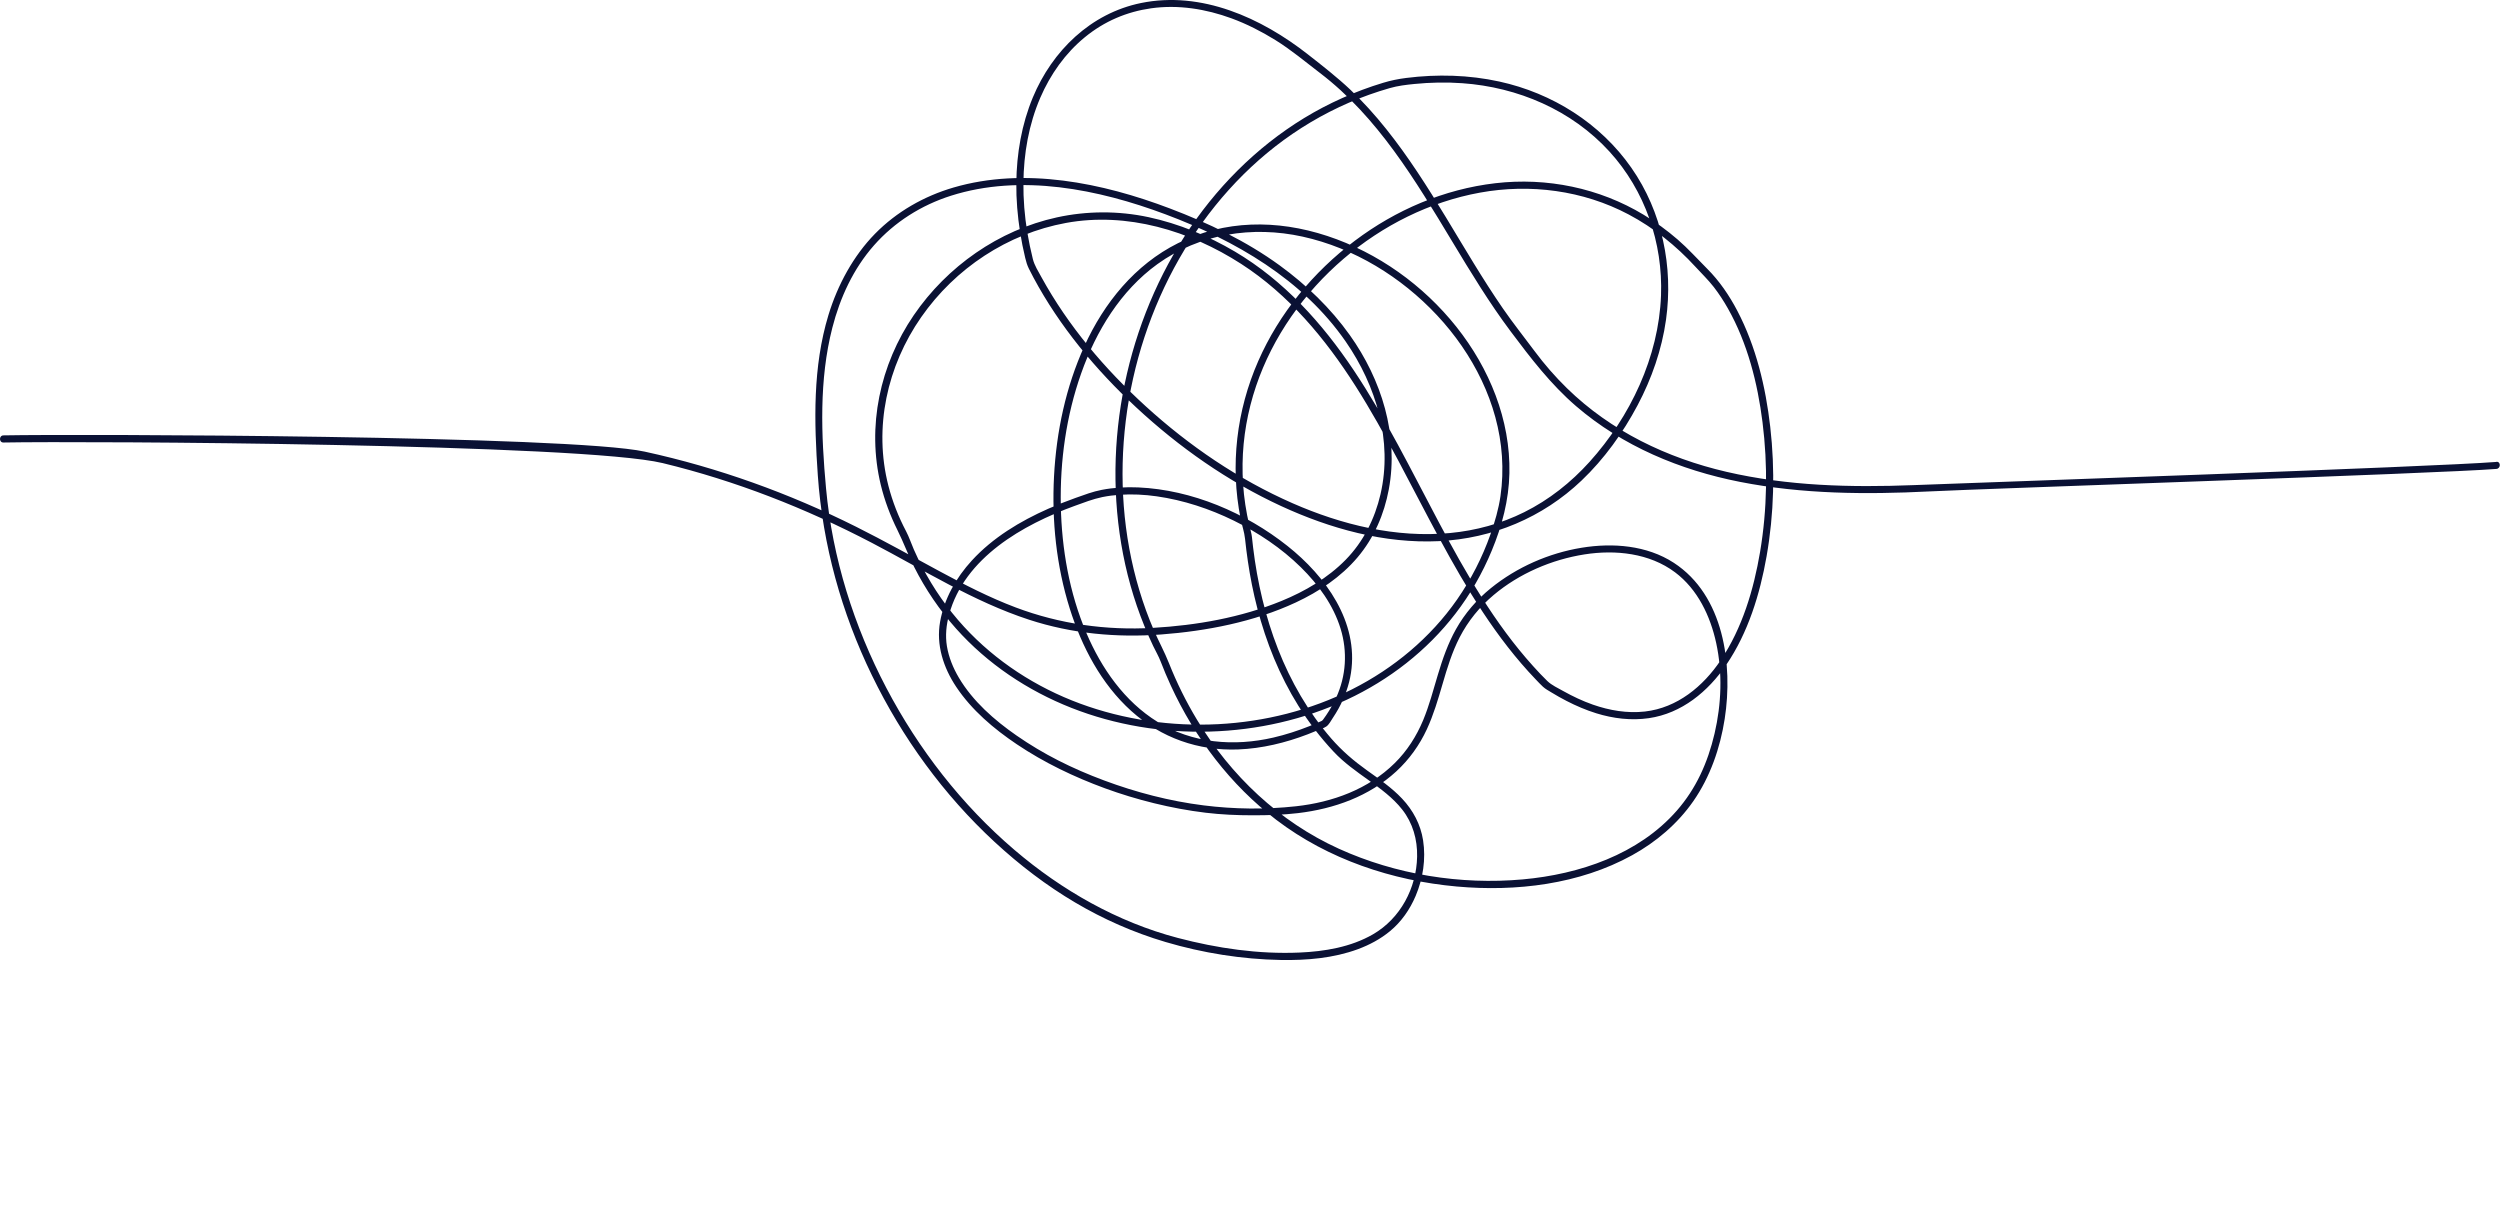 <?xml version="1.0" encoding="UTF-8"?> <svg xmlns="http://www.w3.org/2000/svg" viewBox="0 0 1920 934" fill="none"><path d="M1917.229 354.763C1869.285 358.603 1517.597 370.691 1469.521 372.578C1421.556 374.464 1372.841 373.258 1325.909 362.354C1280.228 351.735 1237.184 331.134 1203.436 298.161C1194.426 289.364 1186.142 279.842 1178.629 269.751C1170.5 258.804 1161.996 248.185 1154.261 236.952C1138.617 214.269 1124.753 190.442 1110.47 166.902C1096.32 143.559 1081.686 120.435 1064.614 99.089C1056.111 88.449 1046.992 78.291 1037.104 68.923C1027.216 59.556 1015.636 50.517 1004.519 41.807C968.704 13.703 922.672 -7.16 876.311 2.317C837.638 10.215 808.107 39.087 793.232 74.803C784.598 95.513 780.773 118.066 780.533 140.444C780.399 153.168 781.478 165.871 783.454 178.42C784.487 185.001 785.805 191.561 787.366 198.055C788.069 200.995 788.837 203.627 790.178 206.349C791.32 208.651 792.507 210.933 793.715 213.192C813.755 250.641 841.551 283.989 872.575 312.838C905.469 343.421 942.93 369.725 983.778 388.593C1021.548 406.034 1063.25 417.618 1105.175 415.599C1146.241 413.626 1184.78 397.478 1214.575 369.111C1232.021 352.526 1246.412 332.451 1257.664 311.236C1268.517 290.746 1276.274 268.523 1279.503 245.531C1285.194 204.856 1276.537 162.733 1252.894 128.86C1229.012 94.636 1192.142 71.534 1151.515 62.627C1128.07 57.493 1103.791 56.857 1080.016 59.863C1073.885 60.631 1068.085 61.815 1062.174 63.614C1056.77 65.238 1051.43 67.058 1046.135 69.033C1035.742 72.938 1025.569 77.479 1015.747 82.635C977.208 102.928 944.294 132.787 918.916 168.021C893.361 203.474 875.409 244.301 865.545 286.796C855.612 329.577 853.833 374.266 861.083 417.618C864.686 439.205 870.597 460.443 878.86 480.713C880.969 485.913 883.231 491.069 885.648 496.136C887.538 500.108 889.824 503.947 891.383 508.048C893.778 514.28 896.372 520.423 899.161 526.478C917.62 566.581 944.974 602.847 980.239 629.677C1020.032 659.954 1069.207 676.363 1118.753 680.838C1164.303 684.962 1212.993 679.193 1253.488 656.815C1271.922 646.636 1288.314 632.727 1300.399 615.396C1313.407 596.747 1321.097 574.458 1324.568 552.103C1331.05 510.33 1323.931 457.239 1285.48 432.228C1264.717 418.736 1238.591 416.762 1214.685 420.666C1189.461 424.791 1164.917 435.586 1145.033 451.666C1134.201 460.42 1124.993 471.082 1118.182 483.237C1112.031 494.207 1107.898 506.14 1104.296 518.141C1100.693 530.142 1097.682 541.769 1092.981 553.111C1087.86 565.398 1080.653 576.696 1071.162 586.064C1050.816 606.16 1023.394 616.119 995.356 619.212C971.978 621.802 947.699 621.472 924.365 618.532C898.282 615.265 872.553 608.55 847.945 599.38C823.335 590.209 801.407 579.262 780.687 564.87C763.57 552.98 747.112 538.545 736.39 520.444C731.974 512.963 728.655 504.869 727.228 496.269C725.887 488.129 726.743 479.99 728.875 472.092C740.74 428.301 785.586 402.962 825.335 388.527C832.234 386.025 839.33 383.263 846.538 381.769C850.954 380.87 855.415 380.301 859.919 379.993C869.389 379.356 878.969 379.839 888.374 381.178C908.94 384.117 929.023 390.743 947.656 399.891C966.287 409.039 984.129 420.975 999.07 435.672C1012.473 448.859 1024.031 464.721 1029.589 482.863C1034.972 500.436 1033.853 519.15 1026.14 535.869C1023.986 540.519 1021.416 544.994 1018.537 549.25C1017.768 550.369 1016.978 551.489 1016.187 552.585C1015.396 553.682 1014.891 553.748 1013.507 554.362C1010.958 555.502 1008.409 556.578 1005.815 557.609C996.763 561.228 987.469 564.235 977.976 566.449C947.677 573.47 915.707 570.925 888.9 554.339C863.544 538.654 845.856 513.183 834.344 486.133C821.248 455.353 815.38 421.589 814.7 388.264C814.018 353.908 818.873 319.222 830.345 286.753C841.836 254.24 860.578 223.328 888.9 202.837C921.222 179.495 961.805 173.22 1000.411 181.732C1039.938 190.442 1076.106 212.71 1103.614 242.107C1131.19 271.593 1150.768 309.702 1153.491 350.353C1154.173 360.555 1153.844 370.867 1152.372 380.981C1150.899 391.094 1148.065 400.791 1144.682 410.356C1138.42 428.104 1129.785 444.997 1119.018 460.463C1098.561 489.818 1070.392 513.226 1038.488 529.351C1006.585 545.477 971.142 554.319 935.526 556.161C899.909 558.004 863.302 552.826 829.531 540.365C795.759 527.903 764.8 507.896 740.41 481.372C727.71 467.572 716.944 452.083 708.266 435.455C705.957 431.022 703.805 426.524 701.804 421.963C699.806 417.399 698.202 412.441 695.85 407.965C690.027 396.929 685.435 385.259 682.315 373.17C670.803 328.481 681.284 281.158 707.496 243.555C733.71 205.952 773.854 179.451 818.611 171.224C865.565 162.602 913.686 177.191 953.171 202.64C989.755 226.224 1017.857 260.098 1041.037 296.472C1064.218 332.847 1084.278 374.332 1105.438 413.472C1126.225 451.929 1149.009 490.037 1179.442 521.783C1181.266 523.691 1183.068 525.644 1185 527.421C1186.935 529.197 1189.33 530.448 1191.505 531.787C1195.305 534.112 1199.195 536.306 1203.171 538.348C1210.467 542.098 1218.048 545.345 1225.869 547.781C1238.922 551.84 1252.74 553.528 1266.319 551.554C1291.588 547.89 1311.825 531.085 1325.821 510.507C1342.542 485.891 1351.639 456.339 1356.736 427.249C1362.471 394.516 1363.327 360.84 1359.548 327.844C1356.034 297.152 1348.673 266.196 1334.258 238.685C1328.107 226.927 1320.483 215.737 1311.055 206.326C1303.519 198.801 1296.489 190.903 1288.403 183.926C1280.316 176.95 1271.528 170.5 1262.32 164.927C1228.241 144.349 1187.946 136.122 1148.461 140.707C1108.977 145.292 1071.93 161.264 1040.555 184.87C1008.649 208.848 982.414 240.659 966.353 277.254C949.677 315.251 944.622 357.439 952.774 398.18C953.807 403.401 955.654 408.602 956.202 413.866C956.796 419.592 957.521 425.319 958.355 431.022C960.136 443.132 962.508 455.156 965.585 467.003C972.395 493.35 982.722 518.93 997.157 542.055C1005.024 554.647 1014.098 566.494 1024.273 577.331C1032.183 585.779 1041.631 592.405 1051.013 599.117C1060.395 605.831 1069.712 612.632 1076.831 621.648C1085.026 632.025 1088.628 644.771 1088.343 657.912C1087.838 682.089 1075.535 705.345 1054.441 717.564C1037.478 727.372 1017.351 730.728 998.016 731.561C966.704 732.944 934.823 728.292 904.567 720.329C858.138 708.13 815.425 683.757 779.083 652.714C738.608 618.181 705.43 575.38 680.733 528.364C655.795 480.867 639.316 428.521 634.393 375.012C630.636 334.141 628.966 291.711 639.25 251.652C645.159 228.572 655.355 206.414 671.22 188.424C687.039 170.478 707.607 157.556 730.348 150.316C784.092 133.226 843.66 145.336 895.096 164.598C948.644 184.65 1000.497 214.552 1033.588 262.445C1056.967 296.275 1069.667 338.705 1060.241 379.533C1055.869 398.443 1047.102 415.994 1033.456 429.926C1019.812 443.857 1002.3 454.125 984.173 461.539C952.994 474.307 918.959 480.275 885.428 482.206C849.503 484.268 813.843 479.244 780.114 466.541C759.922 458.929 740.697 449.033 721.734 438.811C700.377 427.292 679.217 415.425 657.53 404.564C605.983 378.765 551.556 359.172 495.199 346.865C438.201 334.404 60.968 333.25 2.653 334.369C-0.884 334.435 -0.884 339.919 2.653 339.853C65.714 338.645 447.649 340.81 508.975 355.662C564.983 369.243 618.551 390.238 669.572 416.893C709.188 437.583 747.574 461.977 790.31 475.931C823.092 486.636 857.59 489.863 891.888 487.273C926.188 484.685 963.013 477.708 995.202 462.679C1012.979 454.388 1029.808 443.155 1042.553 428.104C1055.298 413.055 1063.031 394.933 1066.592 375.891C1074.391 334.141 1060.944 291.449 1036.664 257.376C1021.876 236.623 1003.377 218.83 982.811 203.847C957.081 185.111 928.121 171.355 898.436 160.079C846.646 140.4 786.861 128.092 732.369 143.998C709.628 150.645 688.6 162.602 671.988 179.56C655.378 196.519 643.292 218.787 636.239 241.976C624.111 281.904 625.21 324.005 628.087 365.141C631.823 418.496 646.281 470.579 669.638 518.667C692.841 566.494 724.722 610.438 763.812 646.57C802.9 682.703 845.967 708.899 895.162 723.465C923.683 731.913 953.916 736.739 983.647 737.265C1003.553 737.616 1024.14 735.906 1042.927 728.951C1051.804 725.661 1060.153 721.206 1067.469 715.173C1076.26 707.933 1082.808 698.477 1087.224 688.058C1092.892 674.674 1095.156 659.8 1092.936 645.385C1091.046 633.167 1085.246 622.328 1076.808 613.355C1068.833 604.886 1059.12 598.283 1049.694 591.526C1039.61 584.308 1030.601 576.585 1022.427 567.197C986.941 526.324 968.836 473.692 962.399 420.601C962.068 417.925 961.783 415.248 961.497 412.549C961.189 409.61 960.267 406.803 959.585 403.927C958.289 398.531 957.235 393.068 956.399 387.584C954.818 377.206 954.136 366.655 954.29 356.167C954.576 335.875 958.18 315.734 964.662 296.493C977.493 258.496 1001.553 224.711 1031.963 198.669C1061.691 173.22 1097.968 154.967 1136.573 147.947C1175.178 140.926 1215.784 146.192 1250.676 164.642C1270.032 174.887 1287.259 188.709 1302.047 204.834C1306.793 210.011 1311.825 214.837 1316.153 220.389C1320.195 225.61 1323.8 231.183 1327.051 236.929C1342.082 263.542 1349.837 294.168 1353.616 324.313C1357.747 357.264 1357.264 391.049 1351.749 423.825C1346.849 452.874 1338.06 482.36 1321.514 507.04C1308.046 527.135 1288.117 543.634 1263.332 546.442C1249.752 547.978 1236.13 545.631 1223.298 541.155C1215.433 538.391 1207.895 534.815 1200.622 530.756C1196.603 528.497 1191.702 526.258 1188.385 523.056C1184.583 519.392 1180.979 515.508 1177.442 511.581C1147.757 478.739 1125.652 439.908 1104.978 401.011C1084.015 361.608 1064.394 321.306 1039.521 284.143C1015.462 248.185 985.996 215.431 948.424 193.228C928.033 181.184 905.249 171.728 882.046 166.77C858.843 161.812 834.76 161.9 811.601 166.967C767.041 176.73 727.359 204.615 701.739 242.13C675.855 280.039 665.573 327.538 676.449 372.424C679.372 384.446 683.744 396.096 689.259 407.154C693.895 416.456 697.454 426.239 702.135 435.541C710.727 452.566 721.536 468.471 734.215 482.709C758.363 509.804 789.168 530.383 822.872 543.655C856.579 556.929 893.207 562.919 929.417 561.842C965.628 560.768 1001.553 552.672 1034.358 537.382C1066.878 522.222 1095.858 499.757 1117.765 471.302C1129.191 456.47 1138.508 440.17 1145.67 422.883C1153.579 403.841 1158.788 384.094 1159.228 363.407C1160.084 322.383 1143.823 282.869 1118.534 251.038C1093.135 219.073 1058.198 194.018 1019.307 181.206C980.416 168.394 940.36 168.964 904.678 186.778C871.653 203.254 847.879 232.674 832.828 265.758C818.567 297.13 811.294 331.485 809.491 365.798C807.69 400.111 811.315 434.664 821.556 467.309C830.761 496.598 845.704 525.205 868.773 546.003C891.845 566.801 920.497 576.739 950.885 575.577C969.187 574.874 987.204 570.487 1004.256 563.97C1006.628 563.071 1009 562.107 1011.352 561.119C1013.704 560.131 1016.561 559.343 1018.625 557.938C1020.691 556.533 1022.23 553.44 1023.591 551.4C1025.15 549.053 1026.645 546.639 1028.007 544.16C1032.665 535.669 1036.071 526.412 1037.544 516.825C1043.52 477.576 1018.077 442.518 988.765 419.284C956.642 393.814 915.465 376.175 874.202 374.332C864.797 373.915 855.326 374.443 846.098 376.22C839.287 377.536 832.608 380.059 826.081 382.384C818.984 384.908 811.997 387.67 805.098 390.7C783.454 400.265 762.471 412.923 746.387 430.474C734.301 443.637 725.161 459.763 721.998 477.468C718.833 495.238 724.525 512.744 734.369 527.509C746.298 545.388 763.153 559.671 780.884 571.584C801.912 585.713 824.982 596.769 848.735 605.457C872.487 614.145 899.557 621.012 925.903 624.17C937.92 625.618 949.94 626.146 962.048 626.146C974.154 626.146 985.315 625.838 996.851 624.479C1024.624 621.188 1051.541 611.578 1072.37 592.405C1082.28 583.277 1090.189 572.241 1095.836 560.043C1100.999 548.878 1104.45 537.097 1107.878 525.316C1111.437 513.074 1115.171 500.831 1121.017 489.466C1127.476 476.94 1136.353 465.992 1147.165 456.932C1166.786 440.456 1191.657 429.749 1216.904 425.779C1240.635 422.049 1266.781 424.77 1286.468 439.556C1303.805 452.566 1313.561 473.167 1318.043 493.876C1322.964 516.65 1322.064 540.738 1316.79 563.336C1311.517 585.933 1302.509 605.743 1287.809 622.548C1258.344 656.224 1212.95 671.47 1169.444 675.377C1121.719 679.675 1071.996 671.69 1028.315 651.857C982.437 631.039 945.173 595.695 919.289 552.76C910.938 538.917 903.731 524.371 897.777 509.344C894.371 500.722 889.89 492.582 886.199 484.071C881.846 474.023 878.133 463.69 874.993 453.225C862.379 411.212 859.282 366.632 864.6 323.149C869.938 279.536 883.89 236.821 905.666 198.625C927.22 160.847 956.685 127.368 992.719 102.753C1010.912 90.336 1030.667 80.178 1051.453 72.763C1056.682 70.898 1061.954 69.209 1067.294 67.673C1073.491 65.896 1079.84 65.128 1086.256 64.492C1098.45 63.285 1110.755 63.022 1122.972 63.899C1165.665 66.905 1207.039 84.544 1236.085 116.421C1263.421 146.433 1277.174 186.581 1275.658 226.97C1273.9 274.095 1252.083 320.012 1220.728 354.763C1206.49 370.537 1189.659 383.877 1170.608 393.354C1152.834 402.216 1133.344 407.526 1113.59 409.368C1072.173 413.274 1030.402 403.05 992.653 386.465C951.279 368.3 913.312 342.433 879.979 312.07C848.516 283.418 820.346 250.29 799.846 212.907C797.428 208.477 794.463 203.869 793.232 198.954C791.54 192.175 790.112 185.33 788.97 178.441C786.882 165.849 785.851 153.08 785.982 140.312C786.202 118.044 790.09 95.557 798.944 75.044C806.657 57.208 818.062 40.973 833.156 28.6C848.251 16.226 865.456 9.009 884.067 6.376C904.875 3.436 926.143 6.881 945.764 14.076C957.521 18.398 968.748 24.124 979.383 30.706C991.599 38.275 1002.409 47.401 1013.792 56.089C1058.109 89.897 1086.981 138.469 1115.282 185.44C1129.477 209.002 1143.758 232.585 1160.281 254.634C1175.575 275.038 1191 295.199 1210.422 311.918C1246.172 342.675 1290.358 361.037 1336.368 370.099C1384.07 379.488 1433.113 379.861 1481.495 377.425C1525.55 375.209 1873.261 363.67 1917.207 360.138C1920.7 359.852 1920.744 354.368 1917.207 354.654L1917.229 354.763Z" fill="#0A1134"></path></svg> 